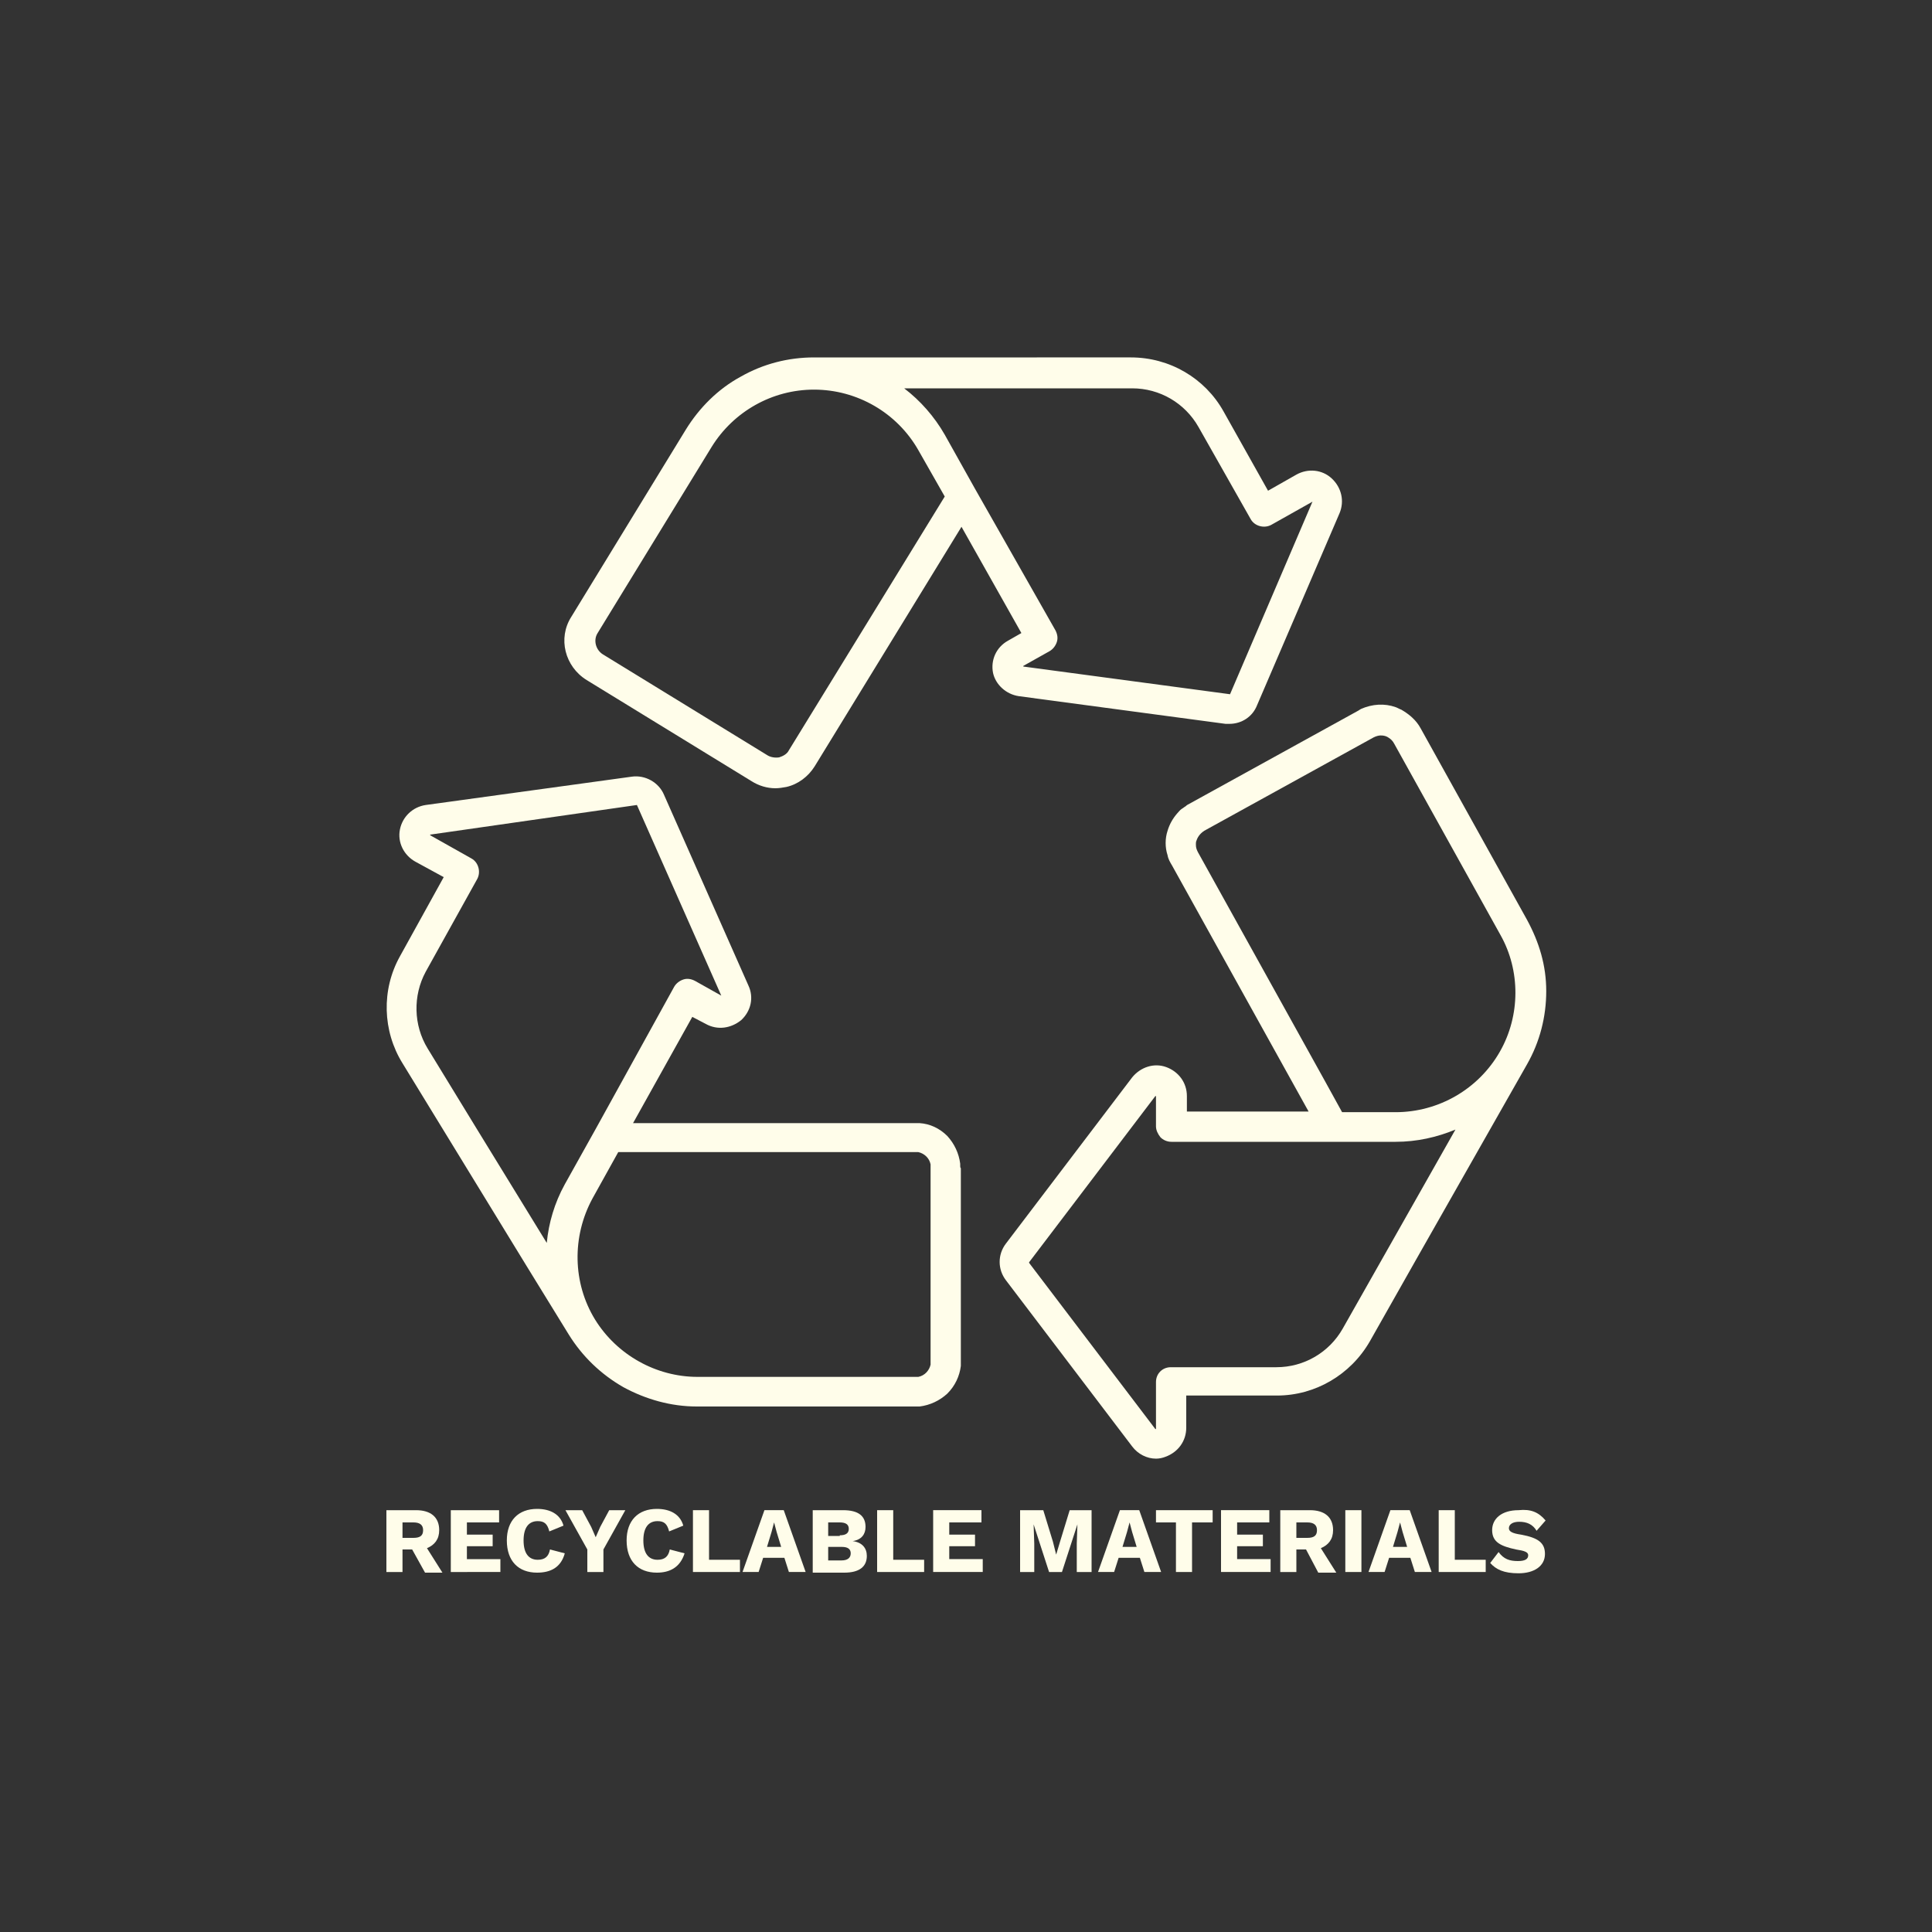 <?xml version="1.0" encoding="utf-8"?>
<!-- Generator: $$$/GeneralStr/196=Adobe Illustrator 27.6.0, SVG Export Plug-In . SVG Version: 6.00 Build 0)  -->
<svg version="1.1" id="Livello_1" xmlns="http://www.w3.org/2000/svg" xmlns:xlink="http://www.w3.org/1999/xlink" x="0px" y="0px"
	 viewBox="0 0 300 300" style="enable-background:new 0 0 300 300;" xml:space="preserve">
<rect x="0" y="0" width="300" height="300" fill="#333333" stroke="none"/>
<style type="text/css">
	.st0{fill:#FFFDEA;}
</style>
<g>
	<g>
		<path class="st0" d="M158.2,108.1l32.1,4.3c0.2,0,0.4,0,0.6,0c1.9,0,3.6-1.1,4.3-2.9l12.8-29.8c0.8-1.9,0.3-4-1.2-5.4
			s-3.7-1.6-5.5-0.6l-4.4,2.5l-6.9-12.3c-2.9-5.2-8.4-8.4-14.4-8.4H161h-22.4h-12.2l0,0c-4,0-7.9,1-11.4,3c-3.5,1.9-6.4,4.8-8.5,8.2
			l0,0L88.7,95.8c-2.1,3.3-1,7.7,2.4,9.8l25.6,15.7c1.1,0.7,2.4,1.1,3.7,1.1c0.6,0,1.1-0.1,1.7-0.2c1.8-0.4,3.4-1.6,4.4-3.2
			l22.8-37.2l9.3,16.5l-2.1,1.2c-1.8,1-2.7,3-2.3,5C154.6,106.3,156.2,107.8,158.2,108.1z M122.5,116.5c-0.3,0.6-0.9,0.9-1.5,1.1
			c-0.6,0.1-1.3,0-1.8-0.3l-25.6-15.7c-1.1-0.7-1.5-2.2-0.8-3.3l17.7-28.9l0,0c3.4-5.5,9.4-8.9,15.9-8.9c6.7,0,12.9,3.6,16.2,9.4
			l4.1,7.2L122.5,116.5z M151.4,75.9l-4.7-8.4c-1.6-2.8-3.8-5.3-6.3-7.2H161h14.8c4.3,0,8.2,2.3,10.3,6l8.1,14.3
			c0.6,1.1,2.1,1.5,3.2,0.9l6.4-3.6c0,0,0,0,0,0c0,0,0,0,0,0v0L191,107.8c0,0,0,0,0,0l-32.1-4.3c0,0,0,0,0,0c0,0,0,0,0-0.1
			c0,0,0,0,0,0l4.1-2.3c0.5-0.3,0.9-0.8,1.1-1.4c0.2-0.6,0.1-1.2-0.2-1.8L151.4,75.9z"/>
		<path class="st0" d="M149.1,181c0-0.1,0-0.2,0-0.3l0,0c-0.2-1.6-0.9-3.1-2-4.3c-1.2-1.2-2.7-1.9-4.3-2h0c-0.1,0-0.2,0-0.3,0
			c0,0,0,0-0.1,0c-0.1,0-0.2,0-0.3,0c0,0,0,0-0.1,0l-43.7,0l9.2-16.5l2.1,1.1c1.8,1,3.9,0.7,5.5-0.6c1.5-1.4,2-3.5,1.1-5.4
			l-13.1-29.6c-0.8-1.9-2.9-3.1-5-2.8L66.1,125c-2,0.3-3.6,1.8-4,3.8c-0.4,2,0.6,4,2.4,5l4.4,2.4l-6.8,12.3
			c-2.9,5.2-2.7,11.6,0.4,16.6l19.4,31.7l0,0l6.4,10.4l0,0c2.1,3.4,5,6.2,8.5,8.2c3.5,1.9,7.4,3,11.4,3l0,0l33.9,0l0,0c0,0,0,0,0,0
			c0.1,0,0.2,0,0.3,0c0,0,0,0,0.1,0c0.1,0,0.2,0,0.3,0h0c1.6-0.2,3.1-0.9,4.3-2c1.2-1.2,1.9-2.7,2.1-4.3l0,0c0-0.1,0-0.2,0-0.3
			c0,0,0,0,0,0c0-0.1,0-0.2,0-0.4v-30C149.1,181.3,149.1,181.2,149.1,181C149.2,181,149.2,181,149.1,181z M87.7,183.9
			c-1.6,2.9-2.5,6-2.8,9.1l-10.8-17.6l-7.7-12.6c-2.2-3.6-2.3-8.2-0.3-11.9l8-14.4c0.6-1.1,0.2-2.6-0.9-3.2l-6.4-3.6c0,0,0,0,0,0
			c0,0,0,0,0-0.1h0l32.1-4.6c0,0,0,0,0,0l13.1,29.6c0,0,0,0,0,0c0,0,0,0,0,0c0,0,0,0,0,0l-4.1-2.3c-0.6-0.3-1.2-0.4-1.8-0.2
			c-0.6,0.2-1.1,0.6-1.4,1.1l-12.2,22.1L87.7,183.9z M144.5,211.4c0,0.1,0,0.2,0,0.3c0,0,0,0,0,0c0,0.1,0,0.1,0,0.2l0,0
			c-0.2,0.9-0.9,1.7-1.9,1.9c0,0,0,0,0,0c-0.1,0-0.1,0-0.2,0c0,0,0,0,0,0c-0.1,0-0.1,0-0.2,0h0l0,0l-33.9,0
			c-6.4,0-12.5-3.4-15.9-8.9c-3.5-5.7-3.6-12.9-0.4-18.8l4-7.2h11.6l34.6,0h0c0.1,0,0.1,0,0.2,0c0,0,0,0,0,0c0.1,0,0.1,0,0.2,0
			c0,0,0,0,0,0c0.9,0.2,1.7,0.9,1.9,1.9l0,0c0,0.1,0,0.1,0,0.2c0,0,0,0,0,0c0,0.1,0,0.2,0,0.3L144.5,211.4z"/>
		<path class="st0" d="M237.1,142.8l-16.5-29.7c-0.7-1.3-1.8-2.2-3-2.9c0,0,0,0,0,0c0,0,0,0,0,0c-0.3-0.1-0.6-0.3-0.9-0.4h0
			c-1.7-0.6-3.6-0.5-5.4,0.3c-0.1,0.1-0.2,0.1-0.3,0.2l-26.3,14.5c-0.2,0.1-0.4,0.2-0.6,0.4c-0.2,0.1-0.4,0.3-0.6,0.4
			c-0.3,0.2-0.5,0.5-0.7,0.7c-0.7,0.8-1.2,1.7-1.5,2.7c-0.4,1.2-0.4,2.6,0,3.8c0.1,0.6,0.4,1.1,0.7,1.6l21.2,38.2h-18.9v-2.4
			c0-2.1-1.3-3.8-3.2-4.5c-1.9-0.7-4,0-5.3,1.6l-19.6,25.8c-1.3,1.7-1.3,4,0,5.7l19.6,25.8c0.9,1.2,2.3,1.9,3.7,1.9
			c0.5,0,1-0.1,1.5-0.3c1.9-0.7,3.2-2.4,3.2-4.5v-5h14.1l0,0c5.9,0,11.4-3.2,14.4-8.4l7.3-12.9l17.1-30.1l0,0c2-3.5,3-7.4,3-11.4
			S239,146.3,237.1,142.8L237.1,142.8z M208.5,206.3c-2.1,3.7-6,6-10.3,6l0,0h-16.4l0,0c-1.3,0-2.3,1-2.3,2.3v7.3c0,0,0,0,0,0
			c0,0,0,0-0.1,0l0,0l-19.6-25.8c0,0,0,0,0-0.1l19.6-25.8l0,0c0,0,0,0,0.1,0v0v4.7c0,0.6,0.3,1.2,0.7,1.7c0.4,0.4,1,0.7,1.7,0.7
			h25.2h9.6l0,0c3.3,0,6.4-0.7,9.3-1.9L208.5,206.3z M232.9,163.3c-3.3,5.8-9.5,9.4-16.2,9.4l0,0h-8.3l-2.7-4.9L186,132.3
			c-0.2-0.4-0.3-0.7-0.3-1.1c0-0.1,0-0.1,0-0.2c0-0.1,0-0.3,0.1-0.5c0.2-0.6,0.6-1.1,1.2-1.5l26.3-14.5c0.4-0.2,0.8-0.3,1.1-0.3
			c0.5,0,0.9,0.1,1.3,0.4c0.3,0.2,0.6,0.5,0.8,0.9l16.5,29.7C236.1,150.7,236.1,157.7,232.9,163.3z"/>
	</g>
	<g>
		<path class="st0" d="M64,240.6h-1.5v3.5H60v-9.6h4.6c2.3,0,3.6,1.1,3.6,3.1c0,1.4-0.7,2.3-1.9,2.8l2.4,3.8H66L64,240.6z
			 M62.5,238.8h1.7c1.1,0,1.5-0.4,1.5-1.2c0-0.8-0.5-1.2-1.5-1.2h-1.7V238.8z"/>
		<path class="st0" d="M77.7,242.2v1.9H70v-9.6h7.5v1.9h-5v1.9h4v1.8h-4v2H77.7z"/>
		<path class="st0" d="M83.4,244.2c-2.9,0-4.7-1.8-4.7-5c0-3.1,1.8-4.9,4.7-4.9c2,0,3.6,0.8,4.1,2.6l-2.2,0.9
			c-0.3-1.2-0.8-1.6-1.8-1.6c-1.4,0-2.2,1-2.2,3c0,2,0.8,3,2.2,3c1.1,0,1.7-0.5,1.9-1.6l2.3,0.6C87.1,243.4,85.5,244.2,83.4,244.2z"
			/>
		<path class="st0" d="M93.7,240.6v3.5h-2.5v-3.5l-3.4-6.1h2.6l1.4,2.6l0.7,1.6l0.7-1.6l1.4-2.6h2.5L93.7,240.6z"/>
		<path class="st0" d="M102,244.2c-2.9,0-4.7-1.8-4.7-5c0-3.1,1.8-4.9,4.7-4.9c2,0,3.6,0.8,4.1,2.6l-2.2,0.9
			c-0.3-1.2-0.8-1.6-1.8-1.6c-1.4,0-2.2,1-2.2,3c0,2,0.8,3,2.2,3c1.1,0,1.7-0.5,1.9-1.6l2.3,0.6C105.6,243.4,104,244.2,102,244.2z"
			/>
		<path class="st0" d="M114.9,242.2v1.9h-7.3v-9.6h2.5v7.7H114.9z"/>
		<path class="st0" d="M121.8,241.9h-3.3l-0.7,2.2h-2.5l3.4-9.6h3l3.4,9.6h-2.6L121.8,241.9z M121.3,240.2l-0.7-2.3l-0.4-1.5h0
			l-0.4,1.5l-0.7,2.3H121.3z"/>
		<path class="st0" d="M126.2,234.5h4.7c2.4,0,3.5,0.9,3.5,2.6c0,1.1-0.6,2-2,2.2v0c1.5,0.2,2.2,1.1,2.2,2.3c0,1.7-1.2,2.6-3.5,2.6
			h-4.9V234.5z M130.4,238.4c0.9,0,1.4-0.3,1.4-1c0-0.7-0.5-1-1.4-1h-1.8v2.1H130.4z M130.7,242.3c0.9,0,1.4-0.4,1.4-1.1
			c0-0.7-0.5-1-1.4-1h-2.1v2.1H130.7z"/>
		<path class="st0" d="M143.5,242.2v1.9h-7.3v-9.6h2.5v7.7H143.5z"/>
		<path class="st0" d="M152.6,242.2v1.9h-7.7v-9.6h7.5v1.9h-5v1.9h4v1.8h-4v2H152.6z"/>
		<path class="st0" d="M169.4,244.1h-2.2v-4.4l0.1-3h0l-2.4,7.4h-2l-2.4-7.4h0l0.1,3v4.4h-2.2v-9.6h3.6l1.5,4.9l0.5,2h0l0.6-2
			l1.5-4.9h3.4V244.1z"/>
		<path class="st0" d="M177,241.9h-3.3l-0.7,2.2h-2.5l3.4-9.6h3l3.4,9.6h-2.6L177,241.9z M176.5,240.2l-0.7-2.3l-0.4-1.5h0l-0.4,1.5
			l-0.7,2.3H176.5z"/>
		<path class="st0" d="M188.2,236.4h-3.1v7.7h-2.5v-7.7h-3.1v-1.9h8.8V236.4z"/>
		<path class="st0" d="M197.3,242.2v1.9h-7.7v-9.6h7.5v1.9h-5v1.9h4v1.8h-4v2H197.3z"/>
		<path class="st0" d="M202.8,240.6h-1.5v3.5h-2.5v-9.6h4.6c2.3,0,3.6,1.1,3.6,3.1c0,1.4-0.7,2.3-1.9,2.8l2.4,3.8h-2.8L202.8,240.6z
			 M201.3,238.8h1.7c1.1,0,1.5-0.4,1.5-1.2c0-0.8-0.5-1.2-1.5-1.2h-1.7V238.8z"/>
		<path class="st0" d="M211.4,244.1h-2.5v-9.6h2.5V244.1z"/>
		<path class="st0" d="M219,241.9h-3.3l-0.7,2.2h-2.5l3.4-9.6h3l3.4,9.6h-2.6L219,241.9z M218.5,240.2l-0.7-2.3l-0.4-1.5h0l-0.4,1.5
			l-0.7,2.3H218.5z"/>
		<path class="st0" d="M230.7,242.2v1.9h-7.3v-9.6h2.5v7.7H230.7z"/>
		<path class="st0" d="M240,236.1l-1.4,1.6c-0.6-1-1.5-1.4-2.7-1.4c-1,0-1.6,0.4-1.6,1c0,0.5,0.5,0.8,1.9,1c2.7,0.5,3.7,1.3,3.7,3
			c0,1.9-1.7,3-4.1,3c-2.3,0-3.5-0.6-4.4-1.6l1.3-1.7c0.8,1.1,1.7,1.4,3,1.4c1.1,0,1.6-0.3,1.6-0.9c0-0.5-0.6-0.7-1.9-0.9
			c-2.3-0.5-3.7-1.1-3.7-3c0-1.8,1.5-3.1,4.1-3.1C237.7,234.3,238.9,234.8,240,236.1z"/>
	</g>
</g>
</svg>
